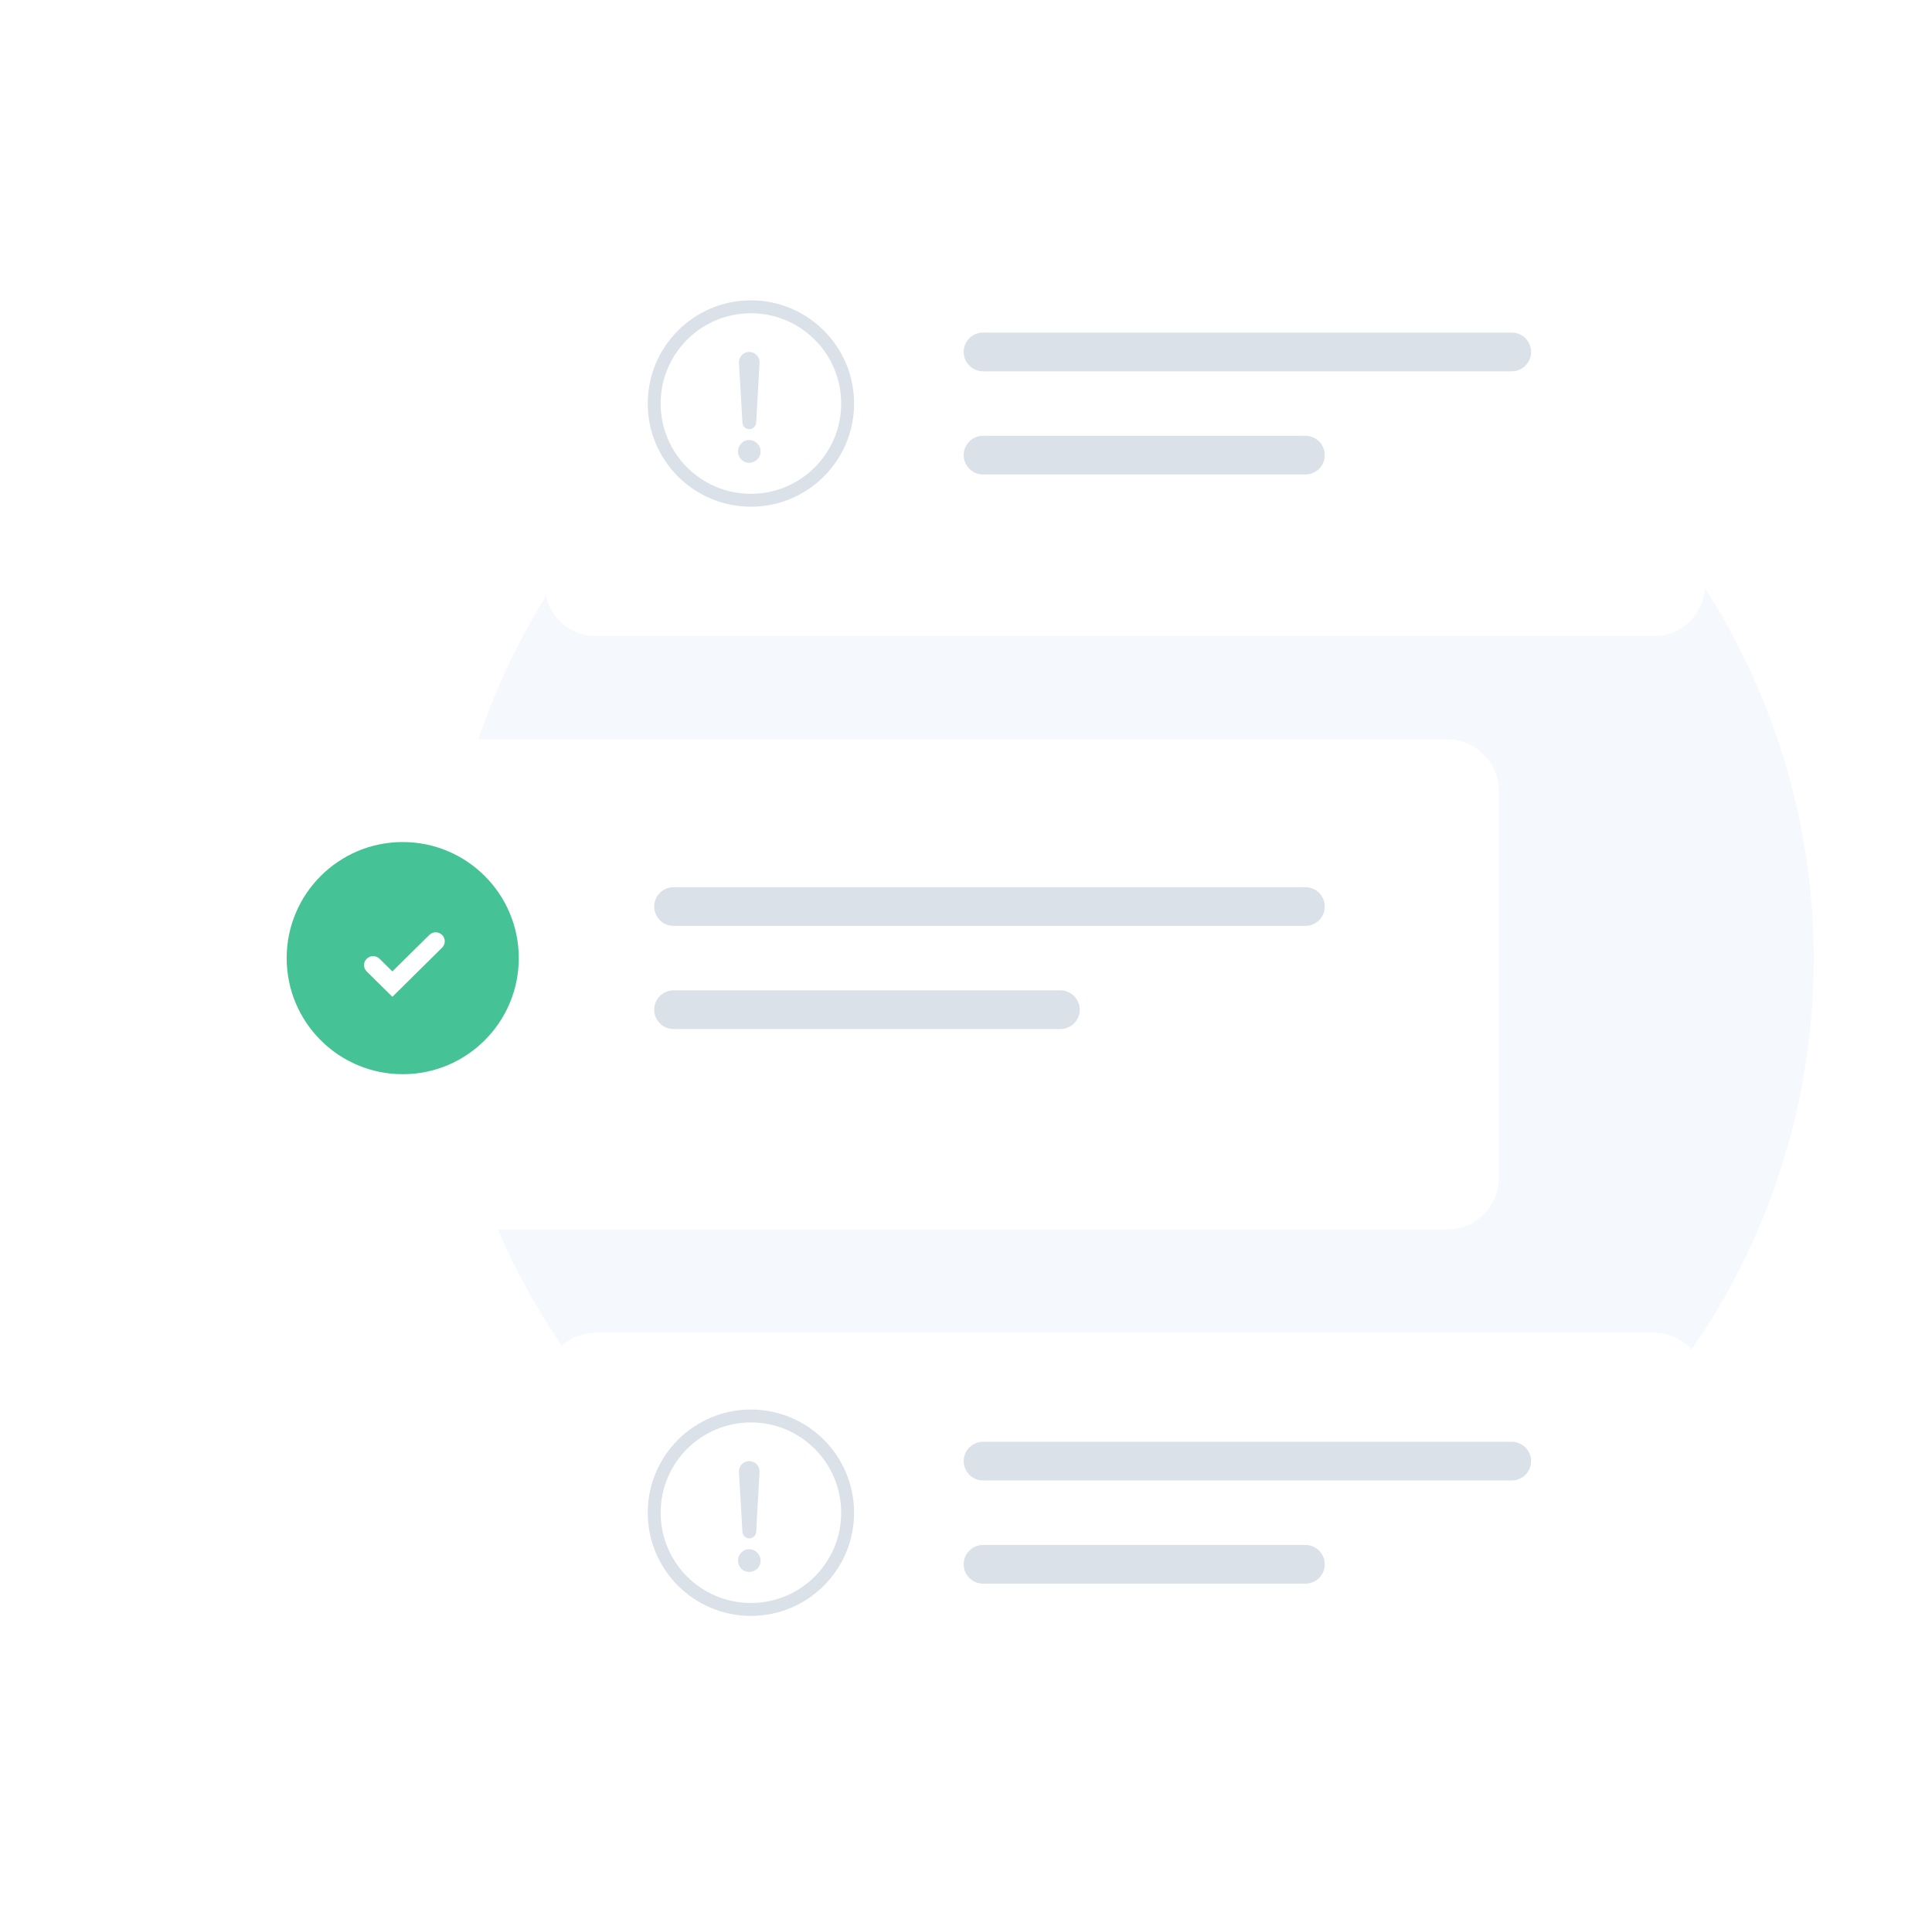 <svg width="147" height="145" viewBox="0 0 147 145" fill="none" xmlns="http://www.w3.org/2000/svg">
<circle cx="85.825" cy="72.948" r="52.175" fill="#F5F8FC"/>
<g filter="url(#filter0_d_201_177)">
<path d="M41.435 18.925C41.435 16.757 43.193 15 45.36 15H125.817C127.985 15 129.742 16.757 129.742 18.925V42.473C129.742 44.641 127.985 46.398 125.817 46.398H45.36C43.193 46.398 41.435 44.641 41.435 42.473V18.925Z" fill="white"/>
</g>
<g filter="url(#filter1_d_201_177)">
<path d="M41.435 103.307C41.435 101.139 43.193 99.382 45.36 99.382H125.817C127.985 99.382 129.742 101.139 129.742 103.307V126.855C129.742 129.023 127.985 130.78 125.817 130.78H45.36C43.193 130.78 41.435 129.023 41.435 126.855V103.307Z" fill="white"/>
</g>
<g filter="url(#filter2_d_201_177)">
<path d="M12 58.172C12 56.004 13.757 54.247 15.925 54.247H110.118C112.286 54.247 114.043 56.004 114.043 58.172V87.607C114.043 89.775 112.286 91.532 110.118 91.532H15.925C13.757 91.532 12 89.775 12 87.607V58.172Z" fill="white"/>
</g>
<path fill-rule="evenodd" clip-rule="evenodd" d="M57.135 37.567C60.928 37.567 64.003 34.492 64.003 30.699C64.003 26.905 60.928 23.831 57.135 23.831C53.341 23.831 50.266 26.905 50.266 30.699C50.266 34.492 53.341 37.567 57.135 37.567ZM57.135 38.548C61.47 38.548 64.984 35.034 64.984 30.699C64.984 26.364 61.47 22.849 57.135 22.849C52.8 22.849 49.285 26.364 49.285 30.699C49.285 35.034 52.8 38.548 57.135 38.548Z" fill="#DAE1E9"/>
<path fill-rule="evenodd" clip-rule="evenodd" d="M57.135 121.949C60.928 121.949 64.003 118.874 64.003 115.081C64.003 111.288 60.928 108.213 57.135 108.213C53.341 108.213 50.266 111.288 50.266 115.081C50.266 118.874 53.341 121.949 57.135 121.949ZM57.135 122.931C61.47 122.931 64.984 119.416 64.984 115.081C64.984 110.746 61.47 107.232 57.135 107.232C52.8 107.232 49.285 110.746 49.285 115.081C49.285 119.416 52.8 122.931 57.135 122.931Z" fill="#DAE1E9"/>
<path d="M39.473 72.89C39.473 77.767 35.52 81.721 30.642 81.721C25.765 81.721 21.812 77.767 21.812 72.89C21.812 68.013 25.765 64.059 30.642 64.059C35.52 64.059 39.473 68.013 39.473 72.89Z" fill="#45C396"/>
<path fill-rule="evenodd" clip-rule="evenodd" d="M73.324 26.774C73.324 25.961 73.983 25.302 74.796 25.302H115.024C115.837 25.302 116.496 25.961 116.496 26.774C116.496 27.587 115.837 28.246 115.024 28.246H74.796C73.983 28.246 73.324 27.587 73.324 26.774Z" fill="#DAE1E9"/>
<path fill-rule="evenodd" clip-rule="evenodd" d="M73.324 34.624C73.324 33.811 73.983 33.152 74.796 33.152H99.326C100.138 33.152 100.797 33.811 100.797 34.624C100.797 35.436 100.138 36.095 99.326 36.095H74.796C73.983 36.095 73.324 35.436 73.324 34.624Z" fill="#DAE1E9"/>
<path fill-rule="evenodd" clip-rule="evenodd" d="M73.324 111.156C73.324 110.343 73.983 109.684 74.796 109.684H115.024C115.837 109.684 116.496 110.343 116.496 111.156C116.496 111.969 115.837 112.628 115.024 112.628H74.796C73.983 112.628 73.324 111.969 73.324 111.156Z" fill="#DAE1E9"/>
<path fill-rule="evenodd" clip-rule="evenodd" d="M73.324 119.006C73.324 118.193 73.983 117.534 74.796 117.534H99.326C100.138 117.534 100.797 118.193 100.797 119.006C100.797 119.818 100.138 120.477 99.326 120.477H74.796C73.983 120.477 73.324 119.818 73.324 119.006Z" fill="#DAE1E9"/>
<path fill-rule="evenodd" clip-rule="evenodd" d="M49.776 68.965C49.776 68.152 50.435 67.493 51.248 67.493H99.326C100.138 67.493 100.797 68.152 100.797 68.965C100.797 69.778 100.138 70.437 99.326 70.437H51.248C50.435 70.437 49.776 69.778 49.776 68.965Z" fill="#DAE1E9"/>
<path fill-rule="evenodd" clip-rule="evenodd" d="M49.776 76.814C49.776 76.002 50.435 75.343 51.248 75.343H80.683C81.496 75.343 82.155 76.002 82.155 76.814C82.155 77.627 81.496 78.286 80.683 78.286H51.248C50.435 78.286 49.776 77.627 49.776 76.814Z" fill="#DAE1E9"/>
<path d="M57.535 32.155C57.52 32.433 57.29 32.65 57.012 32.65C56.735 32.65 56.506 32.433 56.49 32.156L56.225 27.604C56.199 27.154 56.557 26.774 57.008 26.774C57.458 26.774 57.816 27.153 57.791 27.602L57.535 32.155ZM56.153 34.345C56.153 34.11 56.236 33.906 56.401 33.733C56.565 33.56 56.766 33.474 57.001 33.474C57.244 33.474 57.449 33.56 57.613 33.733C57.786 33.906 57.872 34.11 57.872 34.345C57.872 34.581 57.786 34.785 57.613 34.957C57.449 35.122 57.244 35.205 57.001 35.205C56.766 35.205 56.565 35.122 56.401 34.957C56.236 34.785 56.153 34.581 56.153 34.345Z" fill="#DAE1E9"/>
<path d="M57.535 116.537C57.52 116.814 57.29 117.031 57.012 117.031C56.735 117.031 56.506 116.815 56.49 116.538L56.225 111.986C56.199 111.535 56.557 111.156 57.008 111.156C57.458 111.156 57.816 111.534 57.791 111.984L57.535 116.537ZM56.153 118.727C56.153 118.491 56.236 118.287 56.401 118.115C56.565 117.942 56.766 117.856 57.001 117.856C57.244 117.856 57.449 117.942 57.613 118.115C57.786 118.287 57.872 118.491 57.872 118.727C57.872 118.962 57.786 119.166 57.613 119.339C57.449 119.504 57.244 119.586 57.001 119.586C56.766 119.586 56.565 119.504 56.401 119.339C56.236 119.166 56.153 118.962 56.153 118.727Z" fill="#DAE1E9"/>
<path fill-rule="evenodd" clip-rule="evenodd" d="M33.639 71.128C33.908 71.394 33.908 71.826 33.639 72.093L29.854 75.834L27.901 73.903C27.631 73.636 27.631 73.204 27.901 72.938C28.171 72.671 28.608 72.671 28.878 72.938L29.854 73.903L32.662 71.128C32.932 70.861 33.369 70.861 33.639 71.128Z" fill="white"/>
<defs>
<filter id="filter0_d_201_177" x="29.435" y="5" width="112.307" height="55.398" filterUnits="userSpaceOnUse" color-interpolation-filters="sRGB">
<feFlood flood-opacity="0" result="BackgroundImageFix"/>
<feColorMatrix in="SourceAlpha" type="matrix" values="0 0 0 0 0 0 0 0 0 0 0 0 0 0 0 0 0 0 127 0" result="hardAlpha"/>
<feOffset dy="2"/>
<feGaussianBlur stdDeviation="6"/>
<feColorMatrix type="matrix" values="0 0 0 0 0.157 0 0 0 0 0.192 0 0 0 0 0.408 0 0 0 0.1 0"/>
<feBlend mode="multiply" in2="BackgroundImageFix" result="effect1_dropShadow_201_177"/>
<feBlend mode="normal" in="SourceGraphic" in2="effect1_dropShadow_201_177" result="shape"/>
</filter>
<filter id="filter1_d_201_177" x="29.435" y="89.382" width="112.307" height="55.398" filterUnits="userSpaceOnUse" color-interpolation-filters="sRGB">
<feFlood flood-opacity="0" result="BackgroundImageFix"/>
<feColorMatrix in="SourceAlpha" type="matrix" values="0 0 0 0 0 0 0 0 0 0 0 0 0 0 0 0 0 0 127 0" result="hardAlpha"/>
<feOffset dy="2"/>
<feGaussianBlur stdDeviation="6"/>
<feColorMatrix type="matrix" values="0 0 0 0 0.157 0 0 0 0 0.192 0 0 0 0 0.408 0 0 0 0.1 0"/>
<feBlend mode="multiply" in2="BackgroundImageFix" result="effect1_dropShadow_201_177"/>
<feBlend mode="normal" in="SourceGraphic" in2="effect1_dropShadow_201_177" result="shape"/>
</filter>
<filter id="filter2_d_201_177" x="0" y="44.247" width="126.043" height="61.285" filterUnits="userSpaceOnUse" color-interpolation-filters="sRGB">
<feFlood flood-opacity="0" result="BackgroundImageFix"/>
<feColorMatrix in="SourceAlpha" type="matrix" values="0 0 0 0 0 0 0 0 0 0 0 0 0 0 0 0 0 0 127 0" result="hardAlpha"/>
<feOffset dy="2"/>
<feGaussianBlur stdDeviation="6"/>
<feColorMatrix type="matrix" values="0 0 0 0 0.271 0 0 0 0 0.765 0 0 0 0 0.588 0 0 0 0.16 0"/>
<feBlend mode="multiply" in2="BackgroundImageFix" result="effect1_dropShadow_201_177"/>
<feBlend mode="normal" in="SourceGraphic" in2="effect1_dropShadow_201_177" result="shape"/>
</filter>
</defs>
</svg>
